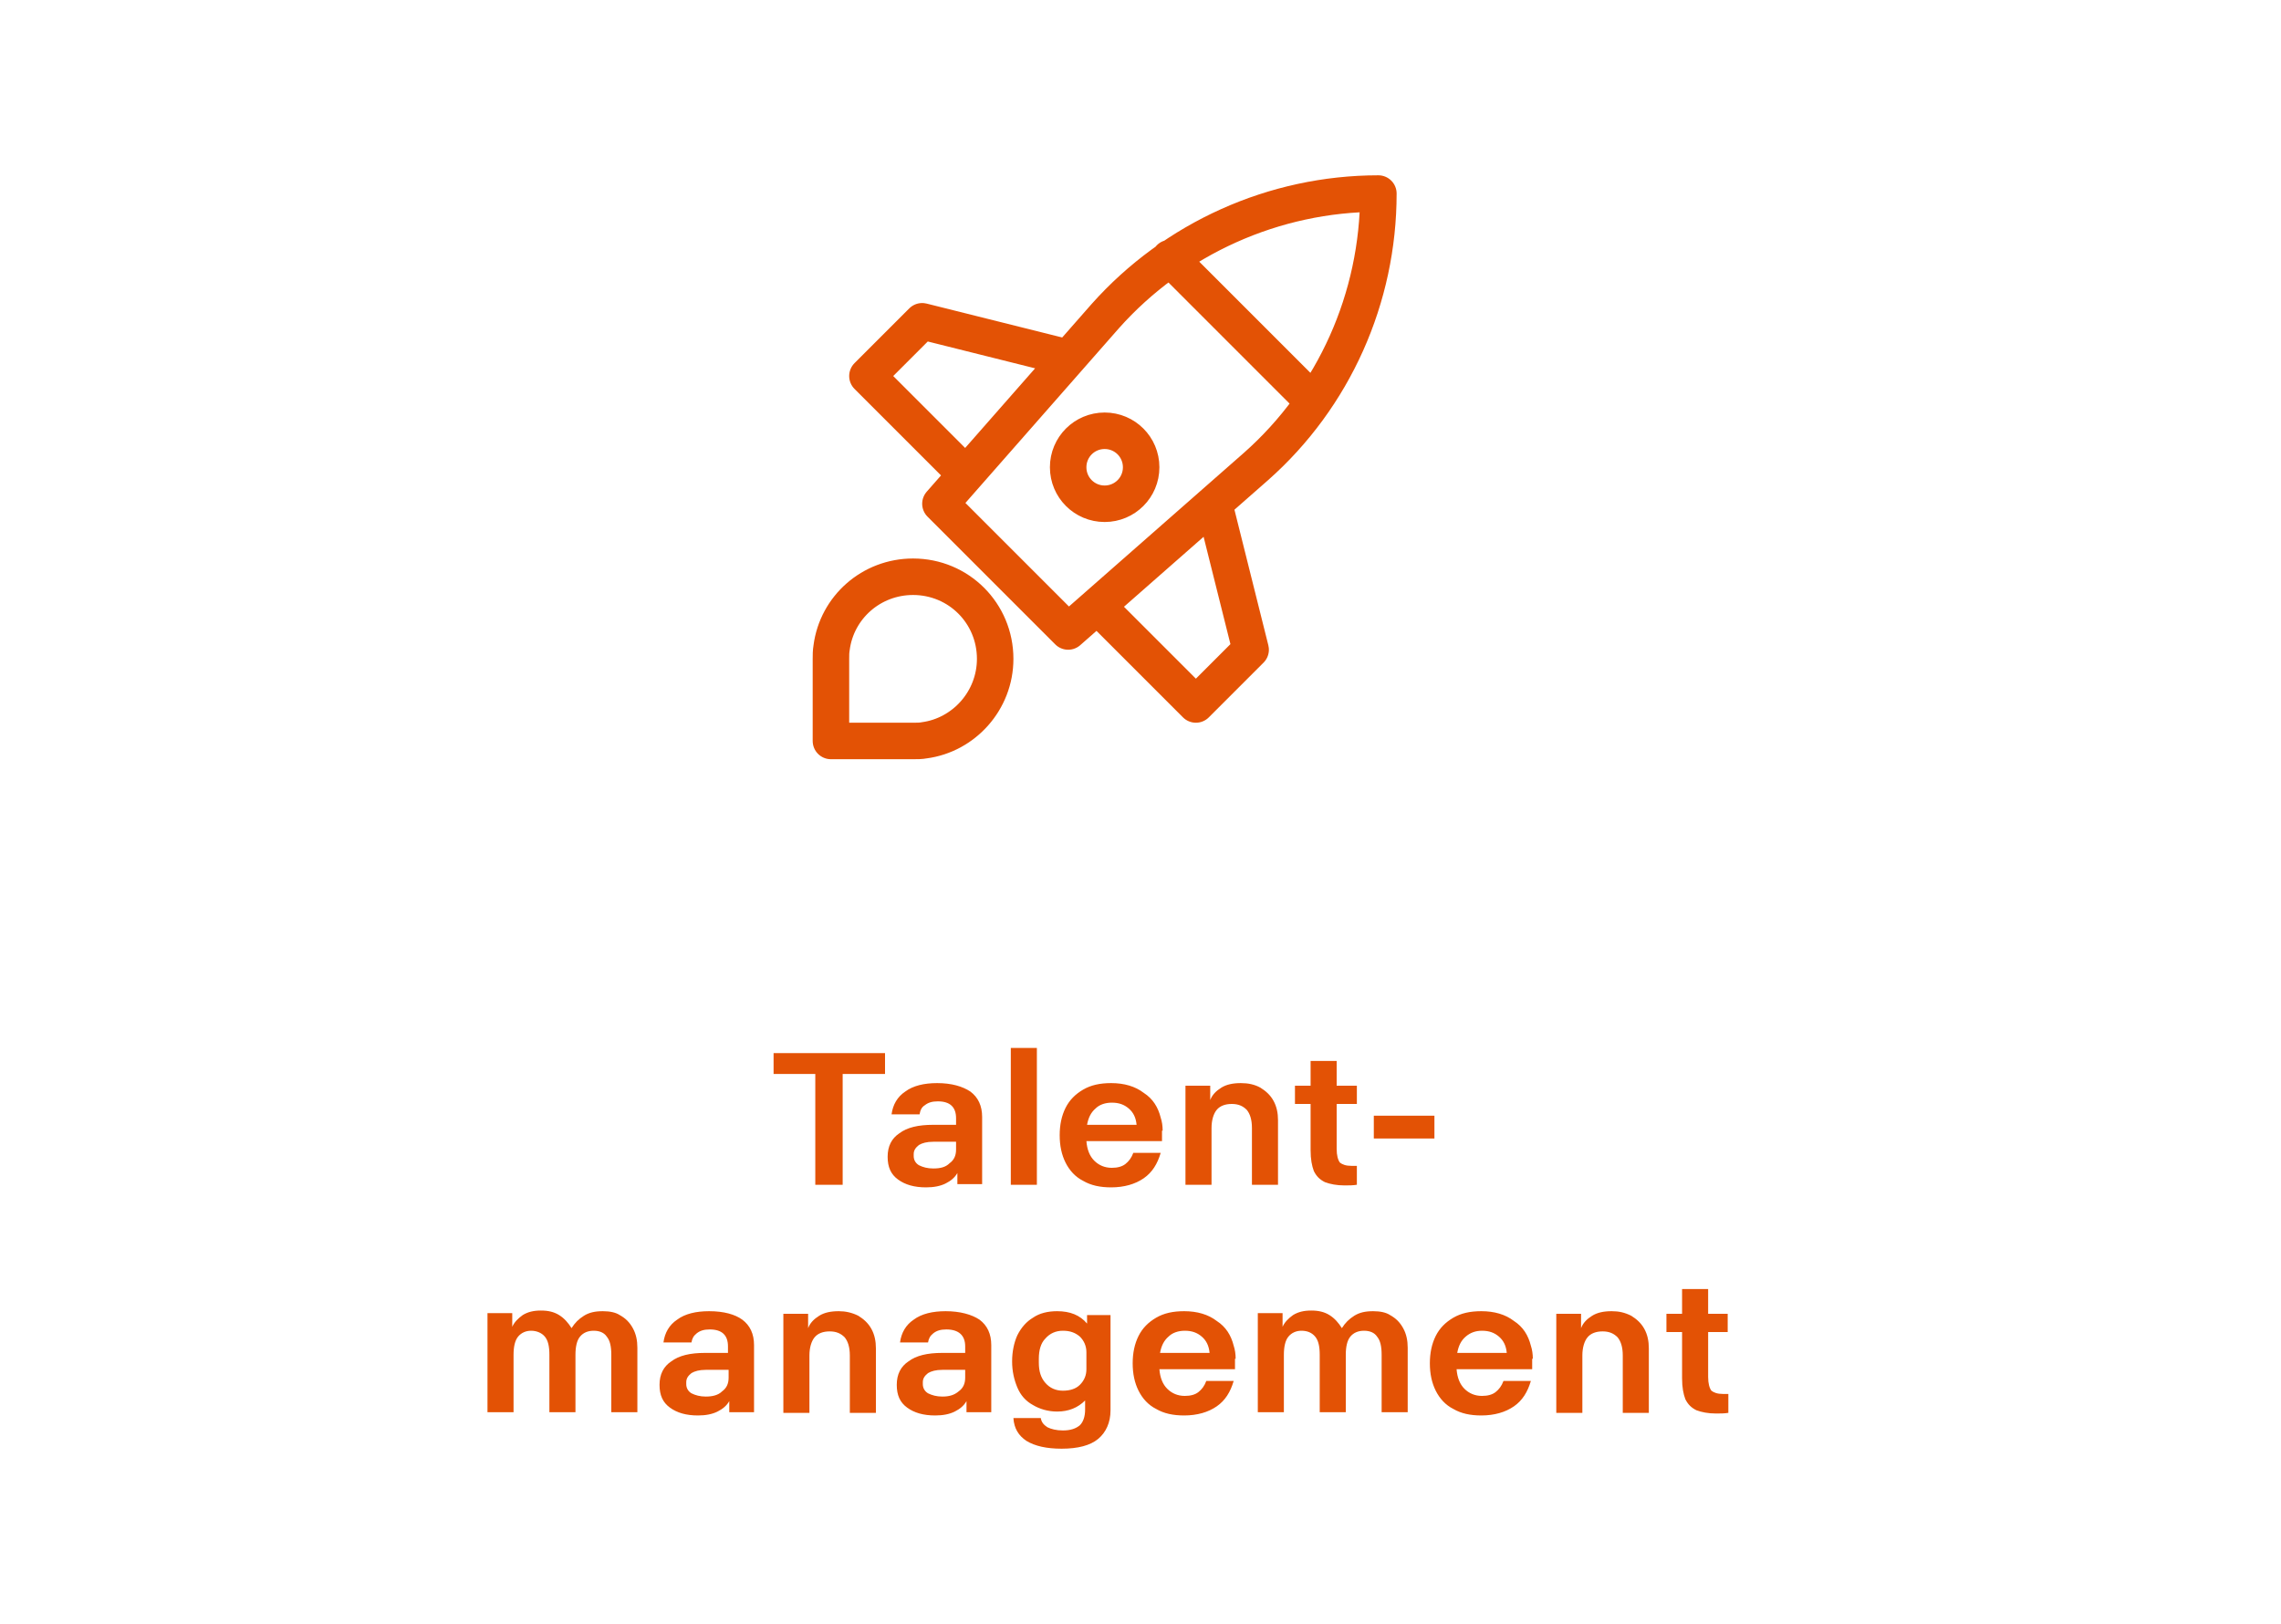 <?xml version="1.0" encoding="utf-8"?>
<!-- Generator: Adobe Illustrator 26.5.3, SVG Export Plug-In . SVG Version: 6.00 Build 0)  -->
<svg version="1.1" id="Ebene_1" xmlns="http://www.w3.org/2000/svg" xmlns:xlink="http://www.w3.org/1999/xlink" x="0px" y="0px"
	 viewBox="0 0 350 249.2" style="enable-background:new 0 0 350 249.2;" xml:space="preserve">
<style type="text/css">
	.st0{fill:#E35205;}
	.st1{fill:none;stroke:#E35205;stroke-width:5.6;stroke-linecap:round;stroke-linejoin:round;stroke-miterlimit:10;}
</style>
<g>
	<path class="st0" d="M265.1,204.4v-2.8h-3v-3.8h-4v3.8h-2.4v2.8h2.4v7.1c0,1.4,0.2,2.4,0.5,3.2c0.4,0.8,0.9,1.3,1.7,1.7
		c0.8,0.3,1.8,0.5,3,0.5c0.7,0,1.3,0,1.9-0.1v-2.9h-0.8c-0.9,0-1.4-0.2-1.8-0.5c-0.3-0.4-0.5-1.1-0.5-2.1v-6.9H265.1z M247.3,201.2
		c-1.2,0-2.2,0.2-3,0.7c-0.8,0.5-1.4,1.1-1.7,1.9v-2.2h-3.8v15.2h4v-8.8c0-1.2,0.3-2.2,0.8-2.8c0.5-0.6,1.3-0.9,2.3-0.9
		c1,0,1.7,0.3,2.3,0.9c0.5,0.6,0.8,1.5,0.8,2.8v8.8h4v-9.9c0-1.1-0.2-2.1-0.7-3c-0.5-0.9-1.2-1.5-2-2
		C249.3,201.4,248.4,201.2,247.3,201.2 M227.4,204.2c1.1,0,1.9,0.3,2.6,0.9c0.7,0.6,1.1,1.4,1.2,2.5h-7.6c0.2-1.1,0.6-1.9,1.3-2.5
		C225.6,204.5,226.4,204.2,227.4,204.2 M235.2,208.5c0-0.7-0.1-1.4-0.3-2c-0.4-1.6-1.2-2.9-2.6-3.8c-1.3-1-3-1.5-5-1.5
		c-1.7,0-3.1,0.3-4.3,1c-1.2,0.7-2.1,1.6-2.7,2.8c-0.6,1.2-0.9,2.6-0.9,4.2s0.3,3,0.9,4.2c0.6,1.2,1.5,2.2,2.7,2.8
		c1.2,0.7,2.6,1,4.3,1c2,0,3.7-0.5,5-1.4c1.3-0.9,2.1-2.2,2.6-3.9h-4.2c-0.3,0.8-0.7,1.3-1.2,1.7c-0.5,0.4-1.2,0.6-2.1,0.6
		c-1.1,0-2-0.4-2.7-1.1c-0.7-0.7-1.1-1.7-1.2-3h11.6V208.5z M210.7,201.2c-1.2,0-2.1,0.2-2.9,0.7c-0.8,0.5-1.4,1.1-1.9,1.9
		c-0.5-0.8-1.1-1.5-1.9-2c-0.8-0.5-1.7-0.7-2.8-0.7c-1.1,0-2,0.2-2.8,0.7c-0.7,0.5-1.3,1.1-1.6,1.8v-2.1h-3.8v15.2h4v-8.8
		c0-1.2,0.2-2.2,0.7-2.8c0.5-0.6,1.2-0.9,2-0.9c0.9,0,1.6,0.3,2.1,0.9c0.5,0.6,0.7,1.5,0.7,2.8v8.8h4v-8.8c0-1.2,0.2-2.2,0.7-2.8
		c0.5-0.6,1.2-0.9,2.1-0.9c0.9,0,1.6,0.3,2,0.9c0.5,0.6,0.7,1.5,0.7,2.8v8.8h4v-9.9c0-1.1-0.2-2.1-0.7-3c-0.5-0.9-1.1-1.5-2-2
		C212.7,201.4,211.8,201.2,210.7,201.2 M181.8,204.2c1.1,0,1.9,0.3,2.6,0.9c0.7,0.6,1.1,1.4,1.2,2.5H178c0.2-1.1,0.6-1.9,1.3-2.5
		C179.9,204.5,180.8,204.2,181.8,204.2 M189.6,208.5c0-0.7-0.1-1.4-0.3-2c-0.4-1.6-1.2-2.9-2.6-3.8c-1.3-1-3-1.5-5-1.5
		c-1.7,0-3.1,0.3-4.3,1c-1.2,0.7-2.1,1.6-2.7,2.8c-0.6,1.2-0.9,2.6-0.9,4.2s0.3,3,0.9,4.2c0.6,1.2,1.5,2.2,2.7,2.8
		c1.2,0.7,2.6,1,4.3,1c2,0,3.7-0.5,5-1.4c1.3-0.9,2.1-2.2,2.6-3.9h-4.2c-0.3,0.8-0.7,1.3-1.2,1.7c-0.5,0.4-1.2,0.6-2.1,0.6
		c-1.1,0-2-0.4-2.7-1.1c-0.7-0.7-1.1-1.7-1.2-3h11.6V208.5z M163.1,213.4c-1.1,0-2-0.4-2.7-1.2c-0.7-0.8-1-1.8-1-3.1v-0.6
		c0-1.3,0.3-2.4,1-3.1c0.7-0.8,1.6-1.2,2.7-1.2c1.1,0,1.9,0.3,2.6,0.9c0.6,0.6,1,1.4,1,2.4v2.6c0,0.9-0.3,1.7-1,2.4
		C165.1,213.1,164.2,213.4,163.1,213.4 M166.8,201.6v1.5c-1.1-1.3-2.6-1.9-4.6-1.9c-1.4,0-2.7,0.3-3.7,1c-1,0.6-1.8,1.5-2.4,2.7
		c-0.5,1.1-0.8,2.5-0.8,4c0,1.5,0.3,2.8,0.8,4c0.5,1.2,1.3,2.1,2.4,2.7c1,0.6,2.3,1,3.7,1c1.8,0,3.2-0.6,4.3-1.7v1.4
		c0,1.1-0.3,1.9-0.8,2.4c-0.6,0.5-1.4,0.8-2.6,0.8c-1,0-1.8-0.2-2.4-0.5c-0.6-0.4-0.9-0.8-1-1.4h-4.2c0.1,1.6,0.8,2.7,2,3.5
		c1.3,0.8,3.1,1.2,5.4,1.2c2.5,0,4.4-0.5,5.6-1.5c1.2-1,1.9-2.5,1.9-4.4v-14.6H166.8z M144.6,214.3c-0.9,0-1.6-0.2-2.2-0.5
		c-0.5-0.3-0.8-0.8-0.8-1.4v-0.3c0-0.6,0.3-1,0.8-1.4c0.5-0.3,1.2-0.5,2.2-0.5h3.5v1.2c0,0.9-0.3,1.6-1,2.1
		C146.4,214.1,145.6,214.3,144.6,214.3 M145.1,201.2c-2,0-3.7,0.4-4.9,1.3c-1.2,0.8-1.9,2-2.1,3.5h4.3c0.1-0.6,0.3-1,0.8-1.4
		c0.5-0.4,1.1-0.6,2-0.6c1.9,0,2.9,0.9,2.9,2.6v1h-3.5c-2.3,0-4,0.4-5.2,1.3c-1.2,0.8-1.8,2-1.8,3.6c0,1.6,0.5,2.7,1.6,3.5
		c1.1,0.8,2.5,1.2,4.3,1.2c1.2,0,2.2-0.2,3-0.6c0.8-0.4,1.4-0.9,1.8-1.6v1.7h3.8v-10.3c0-1.7-0.6-3-1.8-3.9
		C149.1,201.7,147.3,201.2,145.1,201.2 M128.7,201.2c-1.2,0-2.2,0.2-3,0.7c-0.8,0.5-1.4,1.1-1.7,1.9v-2.2h-3.8v15.2h4v-8.8
		c0-1.2,0.3-2.2,0.8-2.8c0.5-0.6,1.3-0.9,2.3-0.9c1,0,1.7,0.3,2.3,0.9c0.5,0.6,0.8,1.5,0.8,2.8v8.8h4v-9.9c0-1.1-0.2-2.1-0.7-3
		c-0.5-0.9-1.2-1.5-2-2C130.7,201.4,129.7,201.2,128.7,201.2 M108.3,214.3c-0.9,0-1.6-0.2-2.2-0.5c-0.5-0.3-0.8-0.8-0.8-1.4v-0.3
		c0-0.6,0.3-1,0.8-1.4c0.5-0.3,1.2-0.5,2.2-0.5h3.5v1.2c0,0.9-0.3,1.6-1,2.1C110.2,214.1,109.3,214.3,108.3,214.3 M108.8,201.2
		c-2,0-3.7,0.4-4.9,1.3c-1.2,0.8-1.9,2-2.1,3.5h4.3c0.1-0.6,0.3-1,0.8-1.4c0.5-0.4,1.1-0.6,2-0.6c1.9,0,2.8,0.9,2.8,2.6v1h-3.5
		c-2.3,0-4,0.4-5.2,1.3c-1.2,0.8-1.8,2-1.8,3.6c0,1.6,0.5,2.7,1.6,3.5c1.1,0.8,2.5,1.2,4.3,1.2c1.2,0,2.2-0.2,3-0.6
		c0.8-0.4,1.4-0.9,1.8-1.6v1.7h3.8v-10.3c0-1.7-0.6-3-1.8-3.9C112.8,201.7,111.1,201.2,108.8,201.2 M92.5,201.2
		c-1.2,0-2.1,0.2-2.9,0.7c-0.8,0.5-1.4,1.1-1.9,1.9c-0.5-0.8-1.1-1.5-1.9-2c-0.8-0.5-1.7-0.7-2.8-0.7c-1.1,0-2,0.2-2.8,0.7
		c-0.7,0.5-1.3,1.1-1.6,1.8v-2.1h-3.8v15.2h4v-8.8c0-1.2,0.2-2.2,0.7-2.8c0.5-0.6,1.2-0.9,2-0.9s1.6,0.3,2.1,0.9
		c0.5,0.6,0.7,1.5,0.7,2.8v8.8h4v-8.8c0-1.2,0.2-2.2,0.7-2.8c0.5-0.6,1.2-0.9,2.1-0.9s1.6,0.3,2,0.9c0.5,0.6,0.7,1.5,0.7,2.8v8.8h4
		v-9.9c0-1.1-0.2-2.1-0.7-3c-0.5-0.9-1.1-1.5-2-2C94.5,201.4,93.6,201.2,92.5,201.2"/>
	<path class="st0" d="M210.8,174.7h9.3v-3.5h-9.3V174.7z M208.2,169.4v-2.8h-3.1v-3.8h-4v3.8h-2.4v2.8h2.4v7.1
		c0,1.4,0.2,2.4,0.5,3.2c0.4,0.8,0.9,1.3,1.7,1.7c0.8,0.3,1.8,0.5,3,0.5c0.7,0,1.3,0,1.9-0.1v-2.9h-0.8c-0.9,0-1.4-0.2-1.8-0.5
		c-0.3-0.4-0.5-1.1-0.5-2.1v-6.9H208.2z M190.4,166.2c-1.2,0-2.2,0.2-3,0.7c-0.8,0.5-1.4,1.1-1.7,1.9v-2.2h-3.8v15.2h4v-8.7
		c0-1.2,0.3-2.2,0.8-2.8c0.5-0.6,1.3-0.9,2.3-0.9c1,0,1.7,0.3,2.3,0.9c0.5,0.6,0.8,1.5,0.8,2.8v8.7h4v-9.9c0-1.1-0.2-2.1-0.7-3
		c-0.5-0.9-1.2-1.5-2-2C192.5,166.4,191.5,166.2,190.4,166.2 M170.6,169.2c1.1,0,1.9,0.3,2.6,0.9c0.7,0.6,1.1,1.4,1.2,2.5h-7.6
		c0.2-1.1,0.6-1.9,1.3-2.5C168.7,169.5,169.6,169.2,170.6,169.2 M178.4,173.5c0-0.7-0.1-1.4-0.3-2c-0.4-1.6-1.2-2.9-2.6-3.8
		c-1.3-1-3-1.5-5-1.5c-1.7,0-3.1,0.3-4.3,1c-1.2,0.7-2.1,1.6-2.7,2.8c-0.6,1.2-0.9,2.6-0.9,4.2c0,1.6,0.3,3,0.9,4.2
		c0.6,1.2,1.5,2.2,2.7,2.8c1.2,0.7,2.6,1,4.3,1c2,0,3.7-0.5,5-1.4c1.3-0.9,2.1-2.2,2.6-3.9h-4.2c-0.3,0.8-0.7,1.3-1.2,1.7
		c-0.5,0.4-1.2,0.6-2.1,0.6c-1.1,0-2-0.4-2.7-1.1c-0.7-0.7-1.1-1.7-1.2-3h11.6V173.5z M155.1,181.8h4v-21h-4V181.8z M143.2,179.3
		c-0.9,0-1.6-0.2-2.2-0.5c-0.5-0.3-0.8-0.8-0.8-1.4v-0.3c0-0.6,0.3-1,0.8-1.4c0.5-0.3,1.2-0.5,2.2-0.5h3.5v1.2c0,0.9-0.3,1.6-1,2.1
		C145.1,179.1,144.3,179.3,143.2,179.3 M143.8,166.2c-2,0-3.7,0.4-4.9,1.3c-1.2,0.8-1.9,2-2.1,3.5h4.3c0.1-0.6,0.3-1.1,0.8-1.4
		c0.5-0.4,1.1-0.6,2-0.6c1.9,0,2.8,0.9,2.8,2.6v1h-3.5c-2.3,0-4,0.4-5.2,1.3c-1.2,0.8-1.8,2-1.8,3.6c0,1.6,0.5,2.7,1.6,3.5
		c1.1,0.8,2.5,1.2,4.3,1.2c1.2,0,2.2-0.2,3-0.6c0.8-0.4,1.4-0.9,1.8-1.6v1.7h3.8v-10.3c0-1.7-0.6-3-1.8-3.9
		C147.7,166.7,146,166.2,143.8,166.2 M125.1,181.8h4.2v-17h6.5v-3.2h-17.1v3.2h6.4V181.8z"/>
	<path class="st1" d="M152.7,101.1c0,6.4-4.8,11.7-10.9,12.5c-0.5,0.1-1.1,0.1-1.7,0.1h-12.6v-12.6c0-0.6,0-1.1,0.1-1.7
		c0.8-6.2,6.1-10.9,12.5-10.9C147.1,88.5,152.7,94.1,152.7,101.1z M186.3,77.3l5.6,22.4l-8.4,8.4l-14-14 M147.1,71.7l-14-14l8.4-8.4
		l22.4,5.6 M201.5,61.6l-22-22 M175.1,71.7c0,3.1-2.5,5.6-5.6,5.6s-5.6-2.5-5.6-5.6s2.5-5.6,5.6-5.6S175.1,68.6,175.1,71.7z
		 M163.9,96.9l28.8-25.3c12-10.6,18.8-25.9,18.8-41.9c-16,0-31.3,6.9-41.9,18.8l-25.3,28.8L163.9,96.9z"/>
</g>
</svg>
